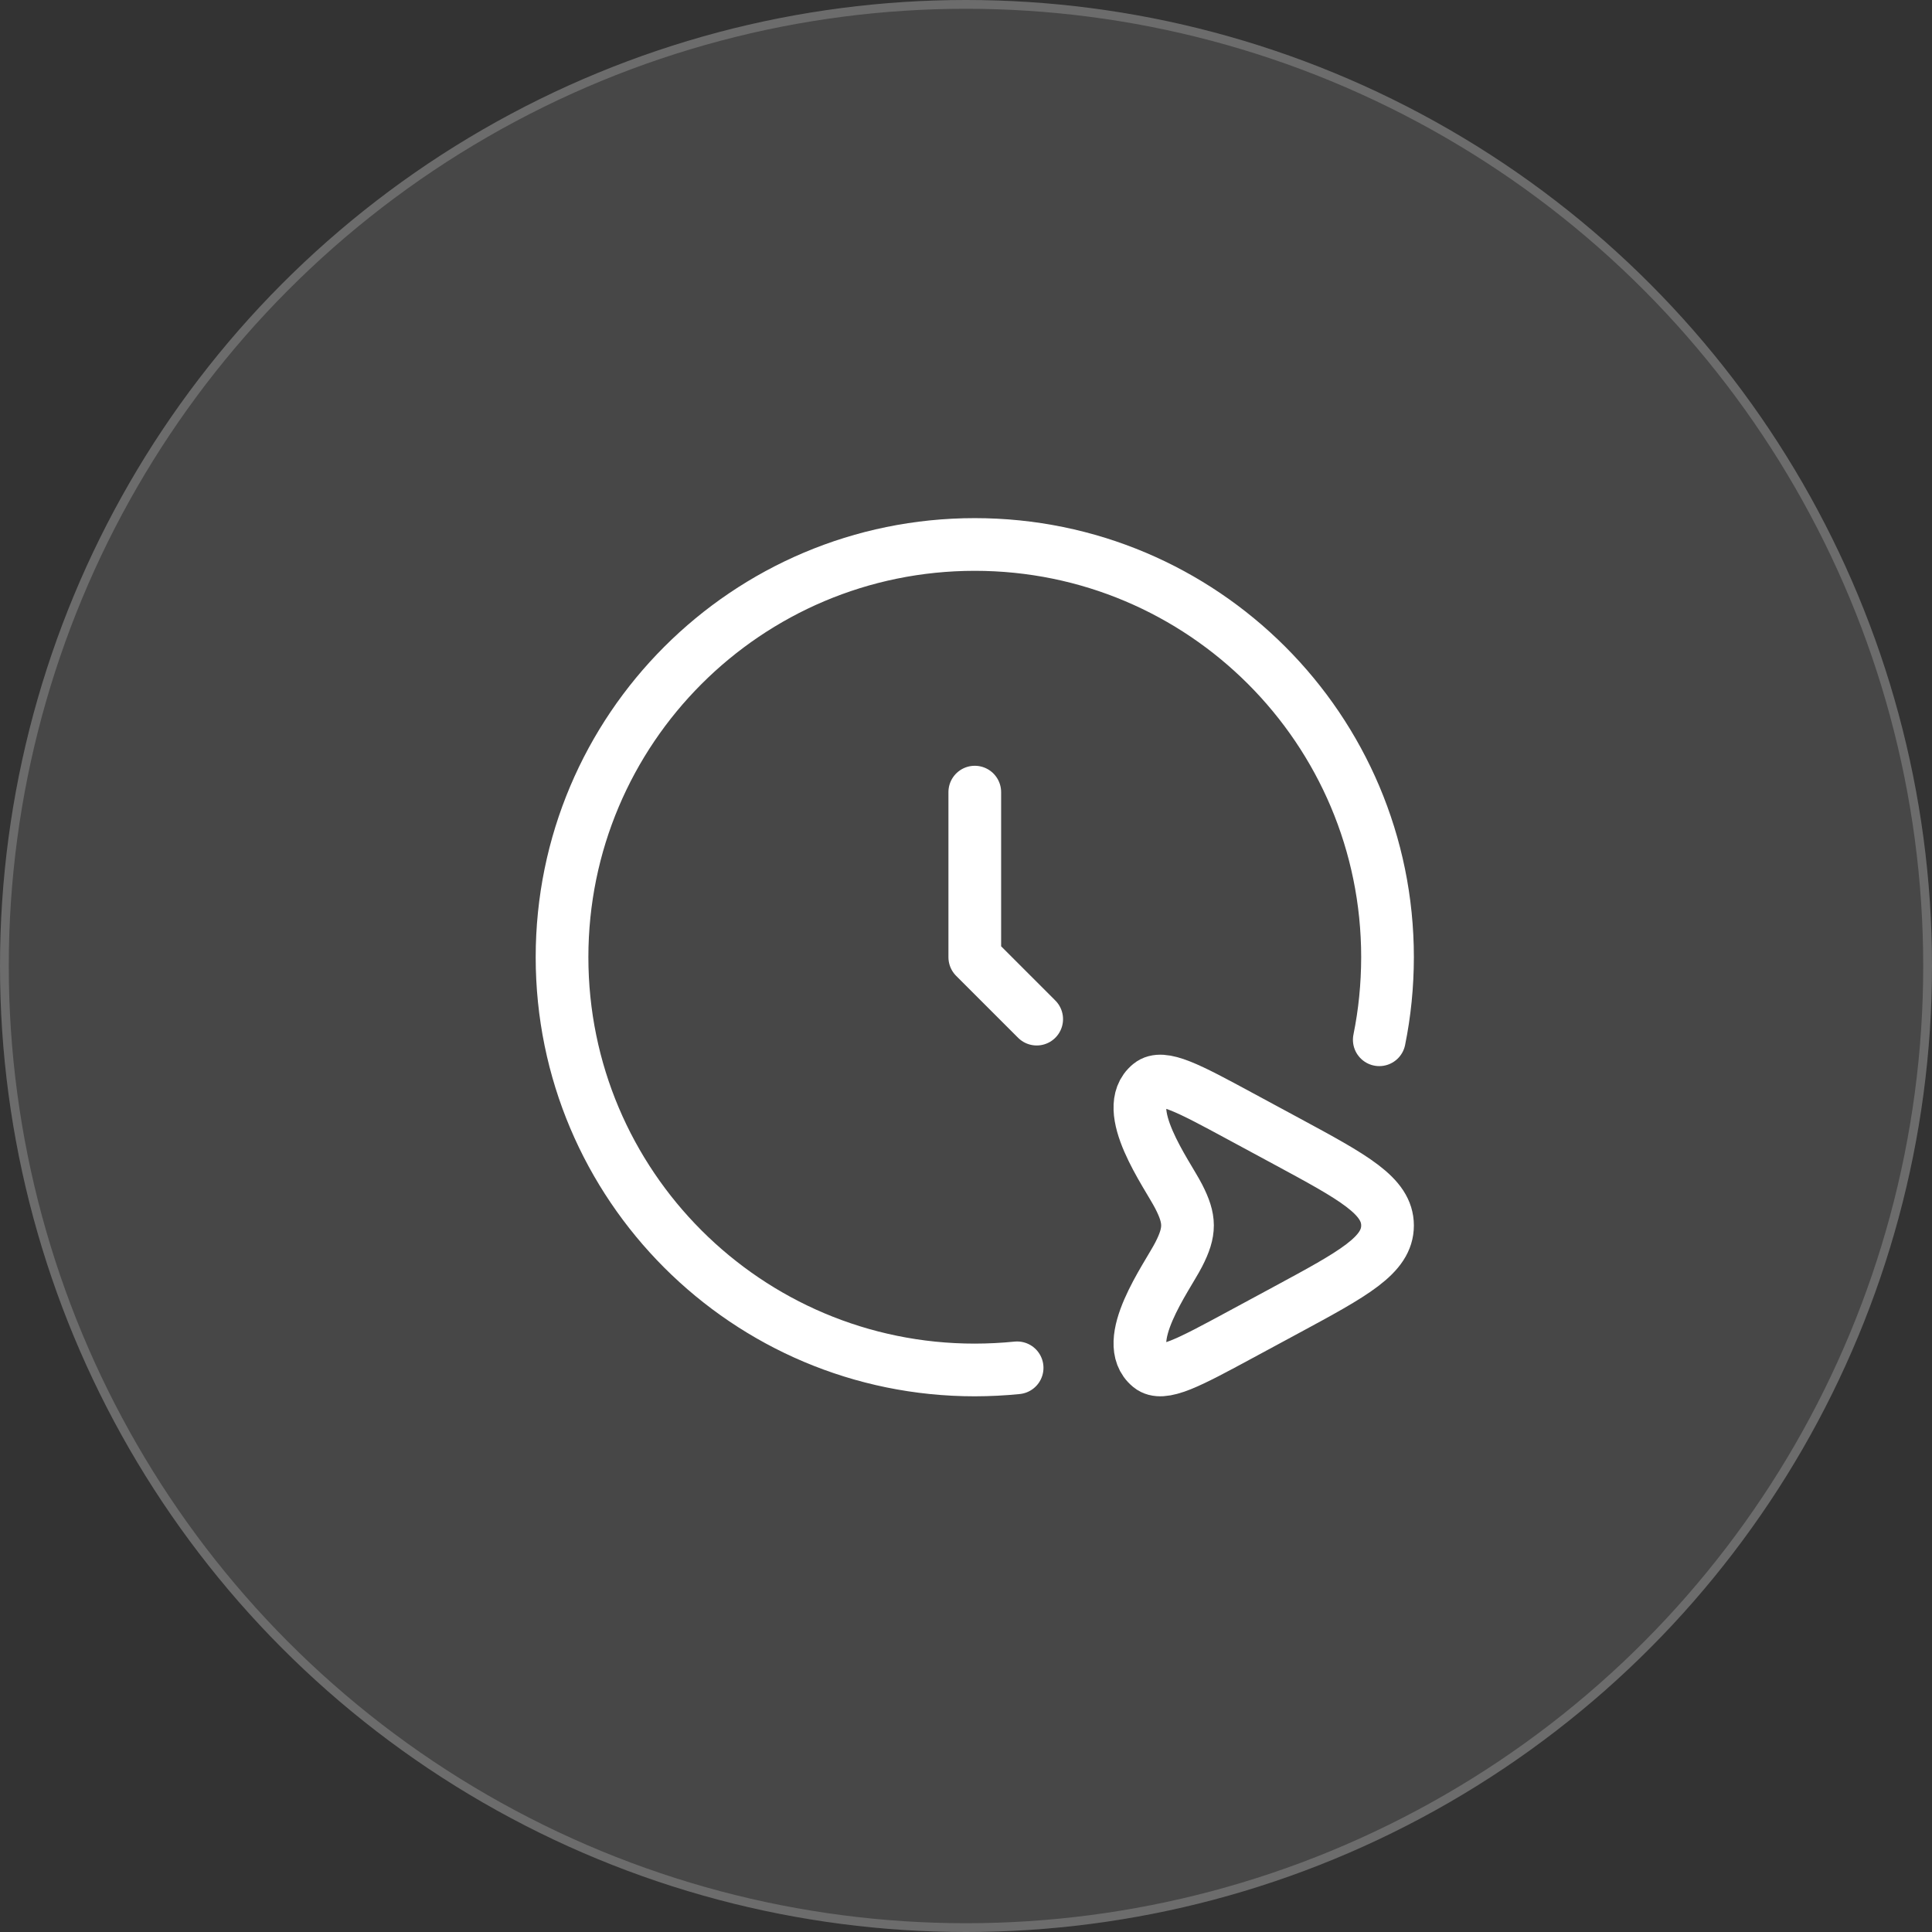 <svg xmlns="http://www.w3.org/2000/svg" width="110" height="110" viewBox="0 0 110 110" fill="none"><rect x="0" y="0" width="110" height="110" fill="#333333" stroke="none"/><circle cx="55" cy="55" r="55" fill="white" fill-opacity="0.1"></circle><circle cx="55" cy="55" r="54.75" stroke="white" stroke-opacity="0.2" stroke-width="0.5"></circle><path d="M55.5 45.1V54.5L59.025 58.025M73.231 64.965C77.078 67.042 79 68.083 79 69.775C79 71.467 77.078 72.508 73.231 74.585L70.613 75.998C67.659 77.593 66.183 78.39 65.473 77.812C63.734 76.39 66.444 72.727 67.109 71.429C67.786 70.113 67.772 69.413 67.109 68.121C66.444 66.823 63.734 63.16 65.473 61.738C66.183 61.16 67.659 61.956 70.613 63.552L73.231 64.965Z" stroke="white" stroke-width="3" stroke-linecap="round" stroke-linejoin="round"></path><path d="M57.911 77.878C57.118 77.958 56.315 77.998 55.5 78C42.521 78 32 67.479 32 54.5C32 41.521 42.521 31 55.5 31C68.479 31 79 41.521 79 54.5C78.997 56.114 78.84 57.68 78.53 59.2" stroke="white" stroke-width="3" stroke-linecap="round" stroke-linejoin="round"></path></svg>